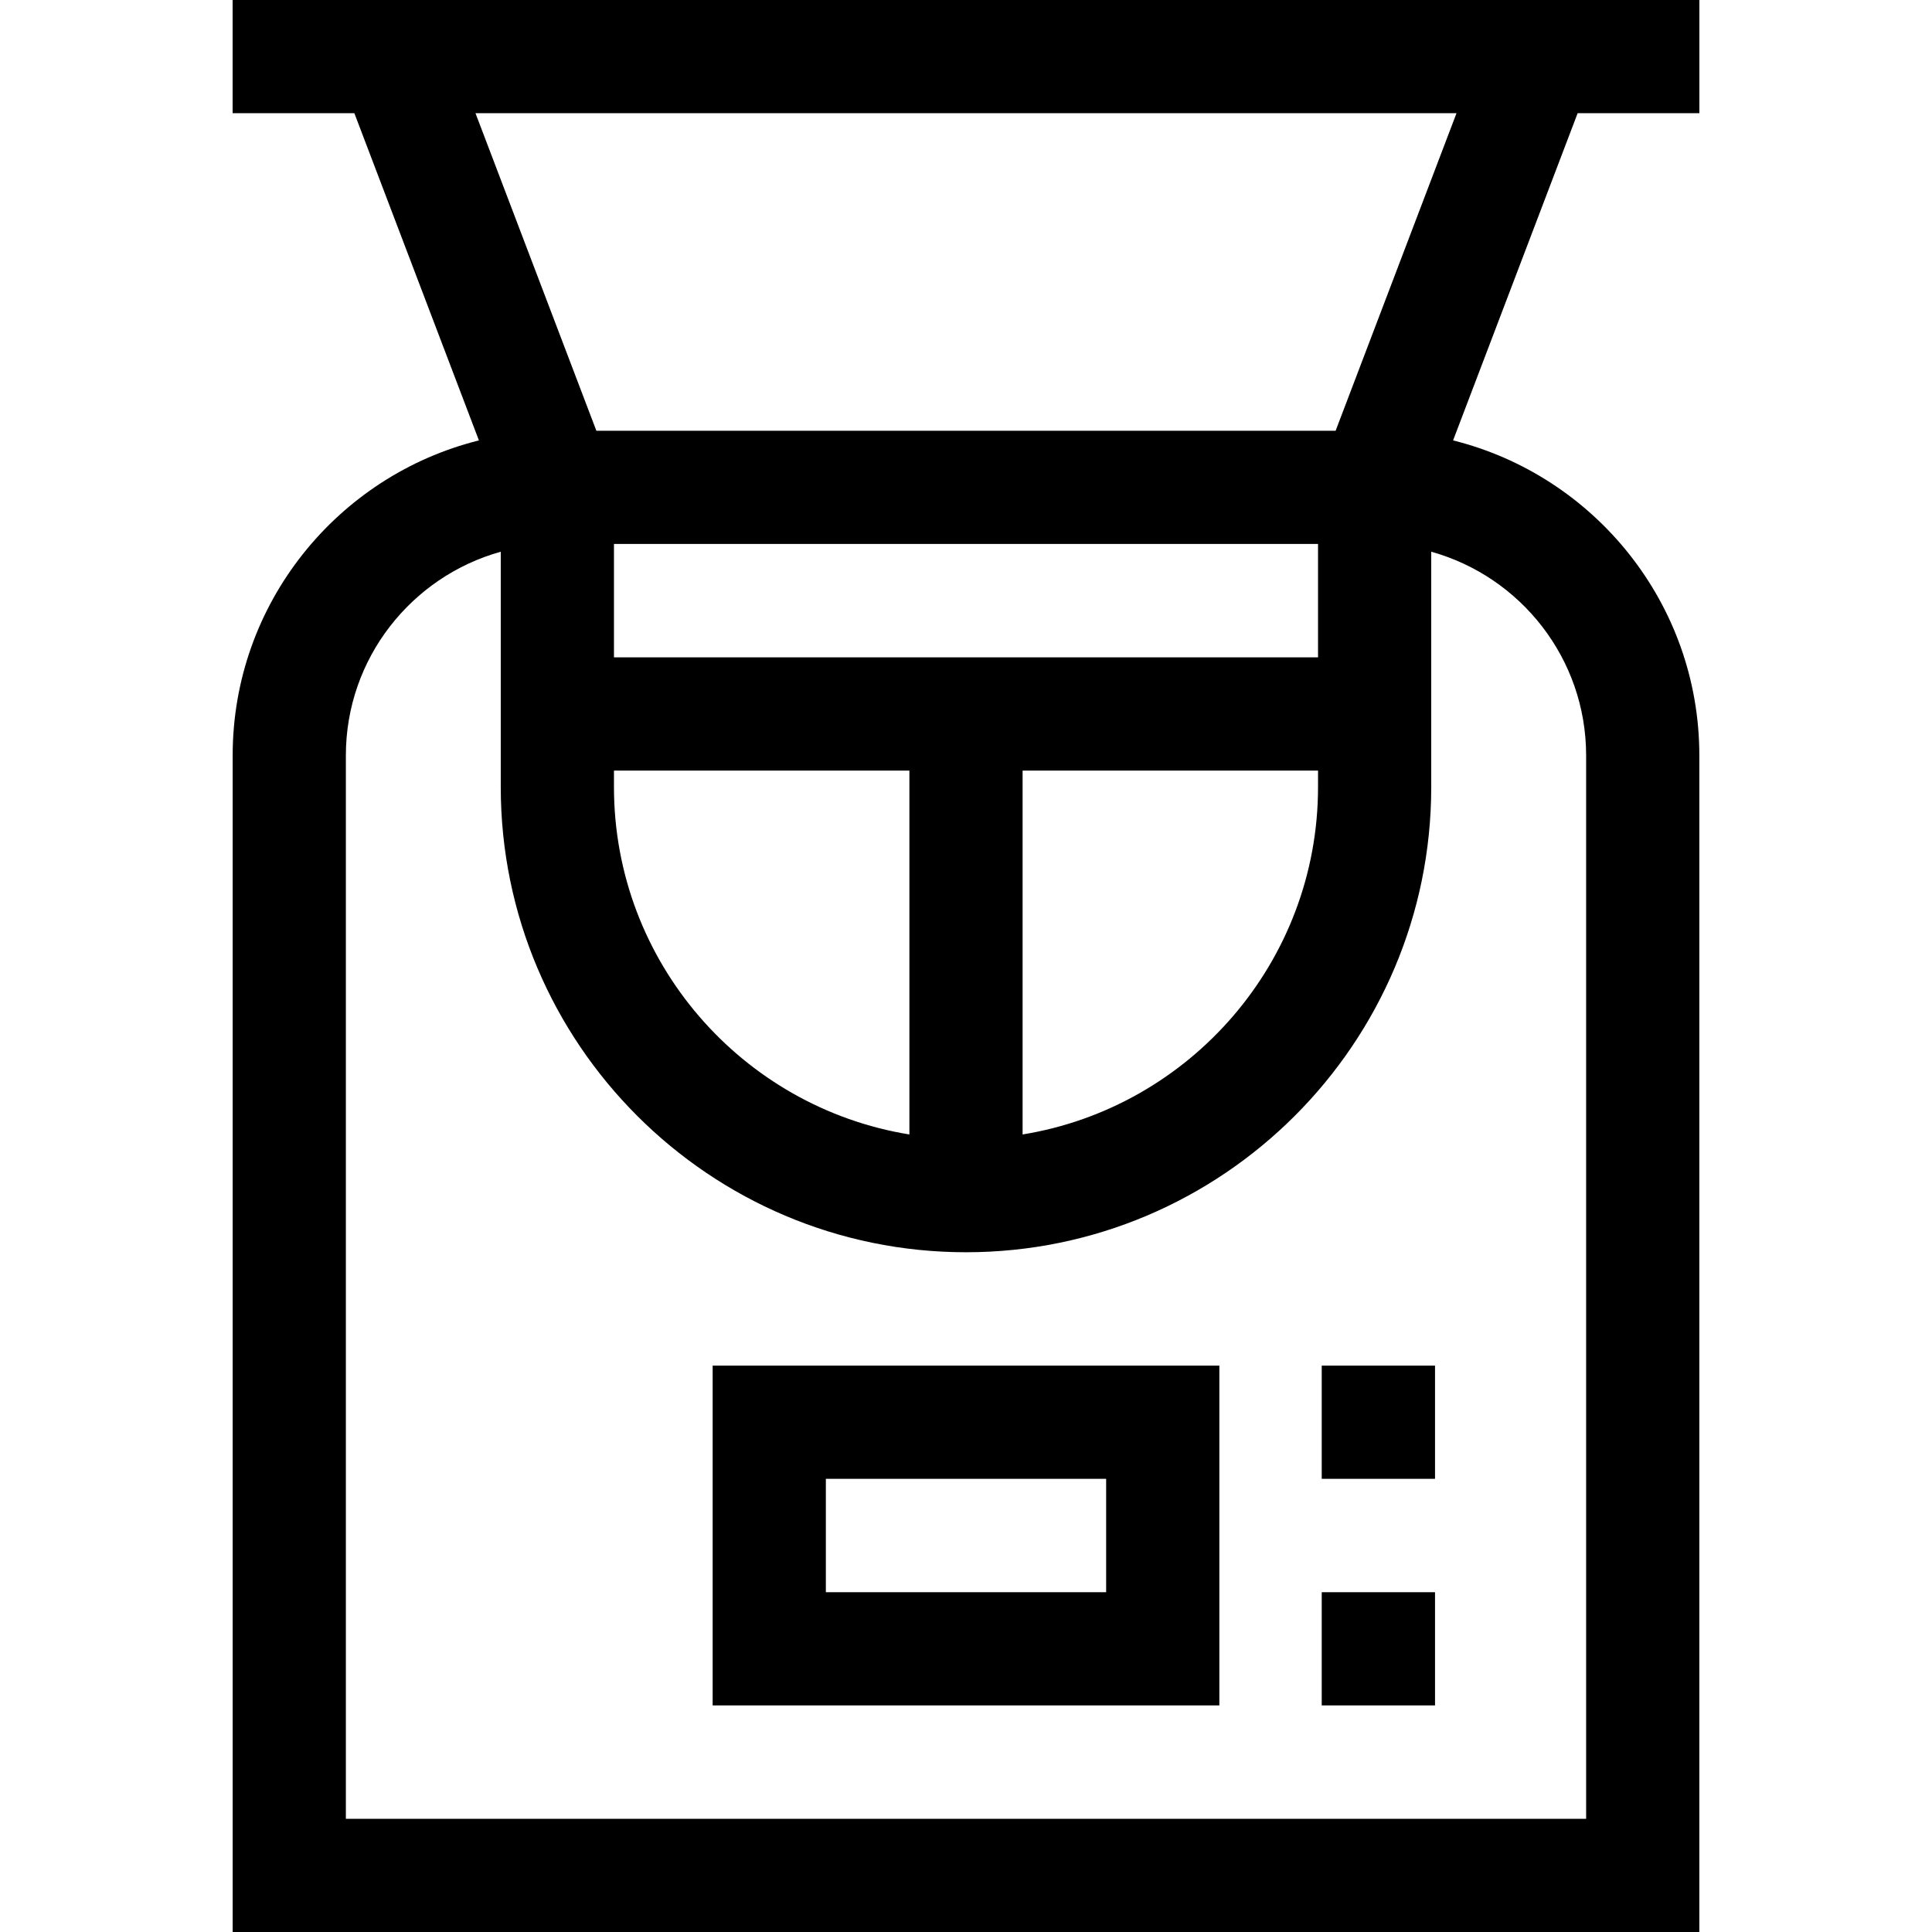 <?xml version="1.0" encoding="UTF-8"?> <svg xmlns="http://www.w3.org/2000/svg" id="Capa_1" viewBox="0 0 512 512"><path d="m450.353 30v-30h-388.706v30h32.263l33.008 86.712c-37.434 9.324-65.259 43.214-65.259 83.493v311.795h388.682v-311.795c0-40.279-27.825-74.169-65.259-83.493l33.008-86.712zm-101.06 114.158v30.048h-186.586v-30.048zm-186.586 60.048h78.293v96.439c-44.336-7.197-78.293-45.746-78.293-92.082zm108.293 0h78.293v4.356c0 46.337-33.958 84.885-78.293 92.082zm149.341-4.001v281.795h-328.682v-281.795c0-25.709 17.406-47.415 41.047-53.992v62.35c0 67.984 55.309 123.294 123.293 123.294s123.293-55.31 123.293-123.294v-62.35c23.643 6.577 41.049 28.283 41.049 53.992zm-66.388-86.047h-195.906l-32.037-84.158h259.98z"></path><path d="m188.86 451.952h134.28v-90.048h-134.28zm30-60.048h74.28v30.048h-74.28z"></path><path d="m350.272 361.904h30.024v30h-30.024z"></path><path d="m350.272 421.952h30.024v30h-30.024z"></path></svg> 